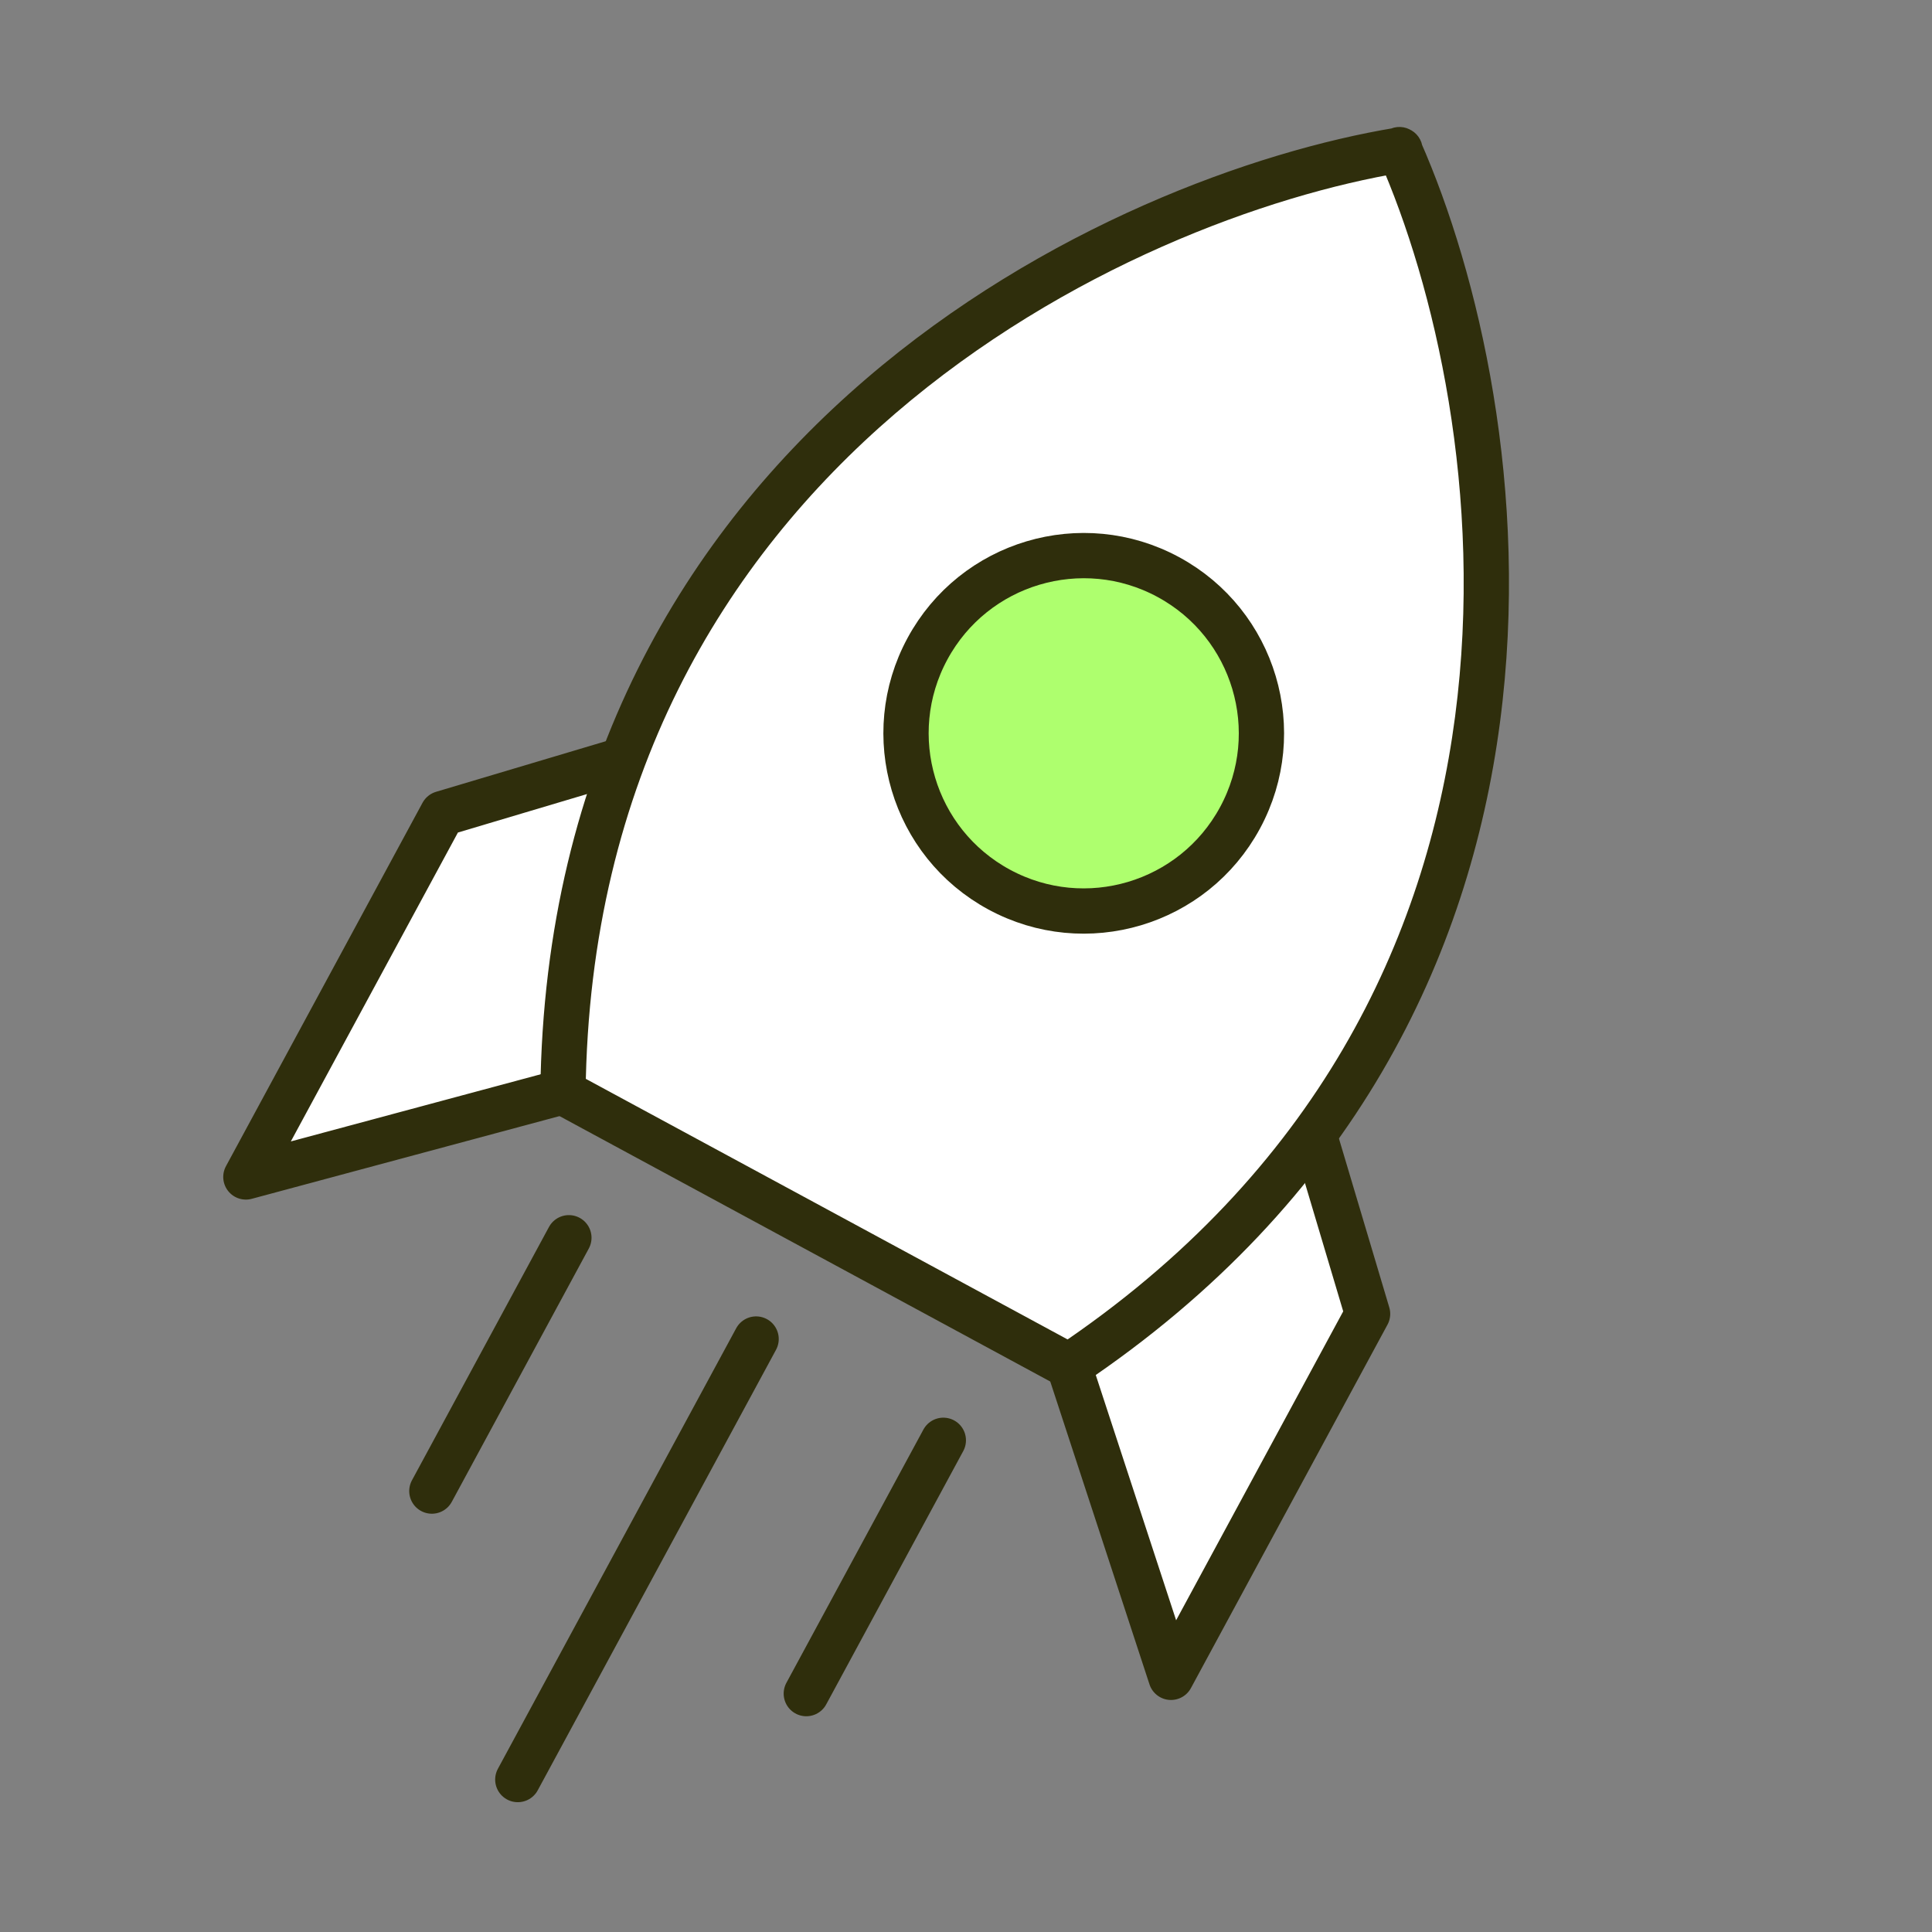 <?xml version="1.0" encoding="UTF-8"?>
<svg xmlns="http://www.w3.org/2000/svg" width="64" height="64" viewBox="0 0 64 64" fill="none">
  <rect x="0" y="0" width="64" height="64" fill="#808080" stroke="none"/>
  <path d="M14.657 26.949L20.84 25.106C19.554 28.183 18.83 33.764 18.629 36.17L8.145 38.988L14.657 26.949Z" fill="white" stroke="#2F2E0C" stroke-width="1.5" stroke-linejoin="round"></path>
  <path d="M45.303 43.524L43.46 37.341C41.59 40.101 37.315 43.762 35.411 45.248L38.791 55.564L45.303 43.524Z" fill="white" stroke="#2F2E0C" stroke-width="1.5" stroke-linejoin="round"></path>
  <path fill-rule="evenodd" clip-rule="evenodd" d="M46.349 4.972C37.198 6.484 18.891 14.832 18.649 36.181L27.02 40.709L27.02 40.709L35.411 45.247C53.146 33.36 50.113 13.47 46.37 4.983L46.378 4.967C46.373 4.968 46.369 4.968 46.364 4.969C46.362 4.965 46.36 4.96 46.358 4.956L46.349 4.972Z" fill="white"></path>
  <path d="M18.649 36.181L17.899 36.173C17.896 36.451 18.047 36.709 18.292 36.841L18.649 36.181ZM46.349 4.972L46.472 5.712C46.7 5.674 46.899 5.532 47.009 5.328L46.349 4.972ZM27.02 40.709L27.679 41.066C27.877 40.701 27.741 40.246 27.377 40.049L27.02 40.709ZM27.02 40.709L26.36 40.352C26.163 40.716 26.299 41.172 26.663 41.368L27.02 40.709ZM35.411 45.247L35.054 45.907C35.299 46.04 35.597 46.025 35.828 45.87L35.411 45.247ZM46.37 4.983L45.71 4.626C45.6 4.83 45.59 5.073 45.684 5.285L46.37 4.983ZM46.378 4.967L47.038 5.324C47.174 5.072 47.155 4.765 46.989 4.532C46.823 4.299 46.539 4.18 46.257 4.227L46.378 4.967ZM46.364 4.969L45.678 5.272C45.816 5.585 46.148 5.765 46.486 5.709L46.364 4.969ZM46.358 4.956L47.044 4.652C46.928 4.391 46.673 4.218 46.388 4.206C46.102 4.195 45.834 4.347 45.698 4.599L46.358 4.956ZM19.399 36.19C19.517 25.758 24.038 18.529 29.647 13.706C35.278 8.865 42.009 6.449 46.472 5.712L46.227 4.232C41.538 5.007 34.54 7.521 28.669 12.569C22.776 17.636 18.023 25.255 17.899 36.173L19.399 36.19ZM27.377 40.049L19.006 35.522L18.292 36.841L26.663 41.368L27.377 40.049ZM26.36 40.352L26.36 40.352L27.679 41.066L27.679 41.066L26.36 40.352ZM26.663 41.368L35.054 45.907L35.767 44.588L27.377 40.049L26.663 41.368ZM35.828 45.87C44.898 39.791 48.673 31.642 49.688 23.938C50.7 16.262 48.974 9.029 47.056 4.68L45.684 5.285C47.509 9.424 49.171 16.38 48.201 23.742C47.235 31.076 43.659 38.816 34.993 44.624L35.828 45.87ZM45.719 4.61L45.71 4.626L47.029 5.339L47.038 5.324L45.719 4.61ZM46.486 5.709C46.49 5.708 46.495 5.708 46.5 5.707L46.257 4.227C46.252 4.228 46.247 4.228 46.242 4.229L46.486 5.709ZM47.05 4.666C47.048 4.662 47.046 4.657 47.044 4.652L45.672 5.259C45.674 5.264 45.676 5.268 45.678 5.272L47.05 4.666ZM45.698 4.599L45.69 4.615L47.009 5.328L47.018 5.313L45.698 4.599Z" fill="#2F2E0C"></path>
  <circle cx="35.9" cy="24.292" r="5.886" transform="rotate(28.408 35.9 24.292)" fill="#AEFF6E" stroke="#2F2E0C" stroke-width="1.5"></circle>
  <path d="M18.845 41.002L14.306 49.394M25.047 44.357L17.153 58.95M31.249 47.712L26.71 56.103" stroke="#2F2E0C" stroke-width="1.5" stroke-linecap="round" stroke-linejoin="round"></path>
</svg>
